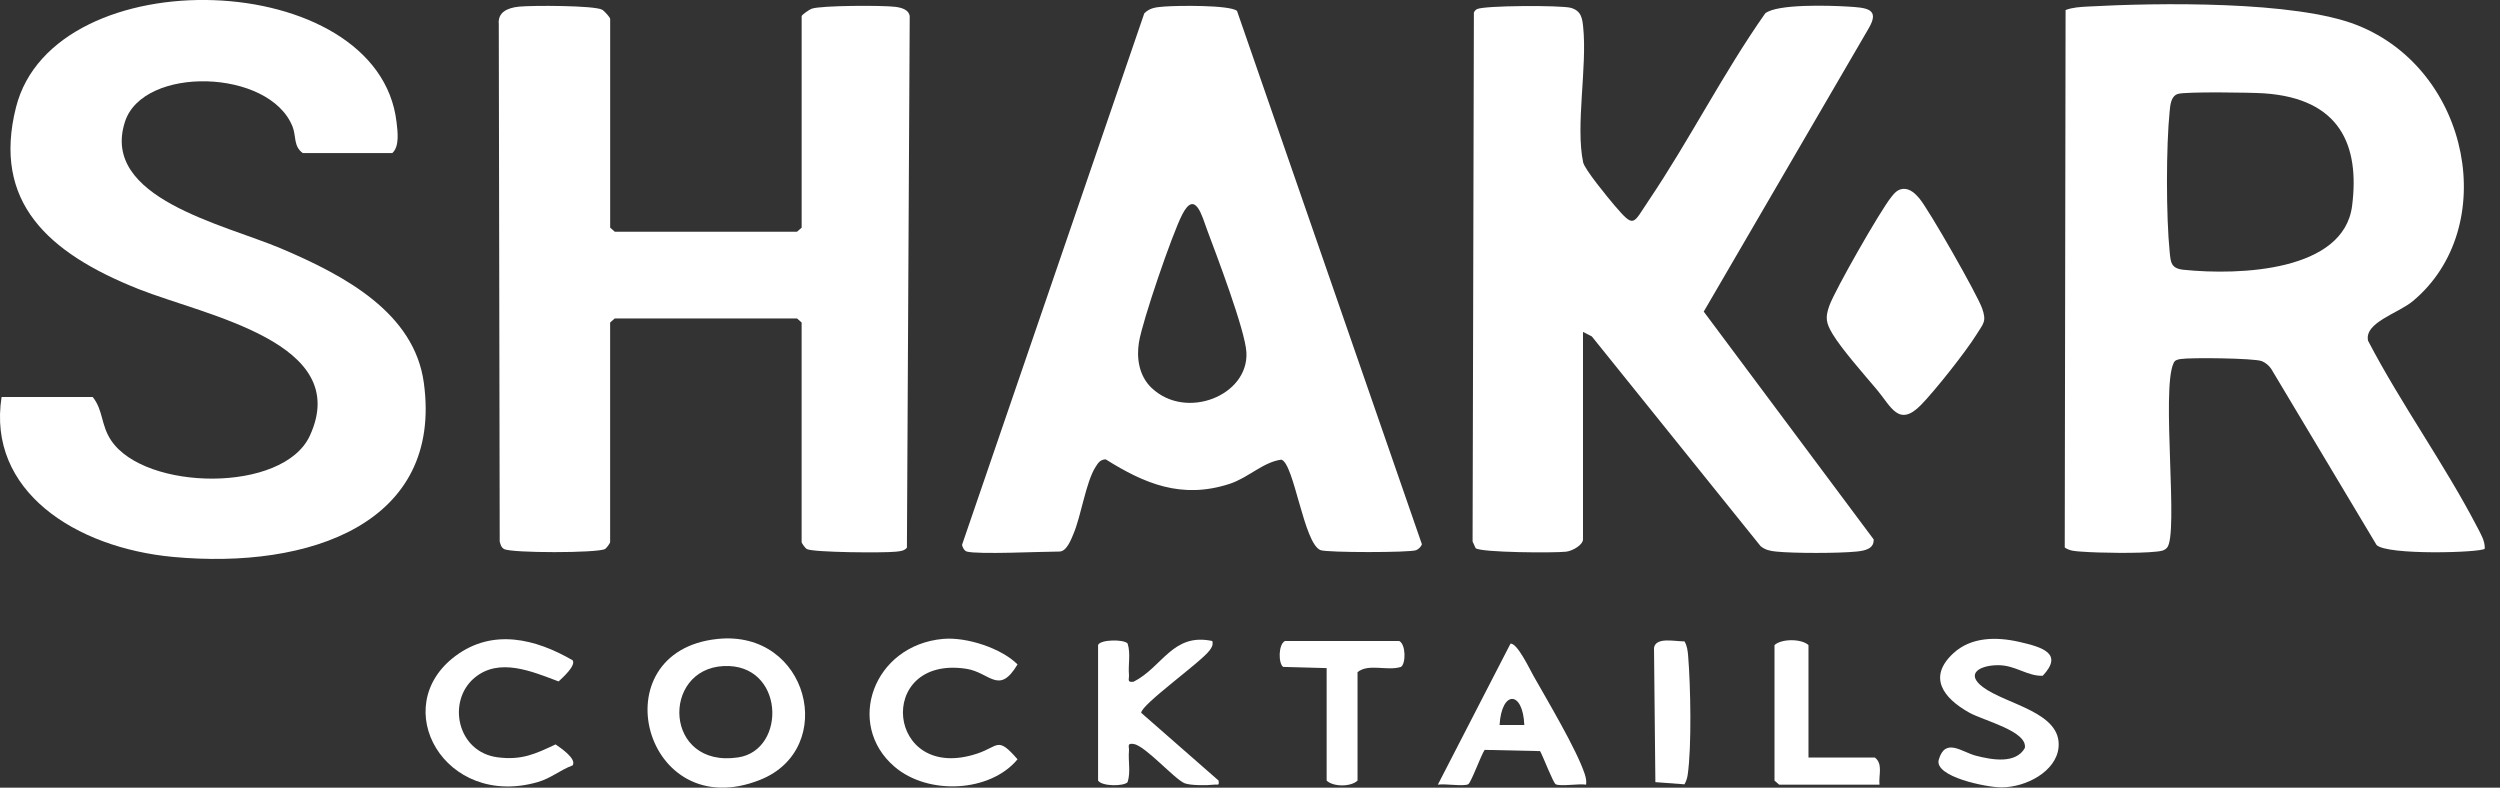 <svg xmlns="http://www.w3.org/2000/svg" fill="none" viewBox="0 0 146 46" height="46" width="146">
<rect x="0" y="0" width="146" height="46" fill="#333333" stroke="none"/>
<g clip-path="url(#clip0_2015_54)">
<path fill="white" d="M140.904 17.59C140.047 18.302 138.056 18.84 138.296 19.903C140.221 23.598 142.753 27.092 144.669 30.782C144.874 31.178 145.132 31.592 145.109 32.044C144.925 32.275 139.389 32.442 138.79 31.825L132.643 21.548C132.511 21.356 132.32 21.179 132.084 21.088C131.625 20.916 127.933 20.872 127.347 20.967C127.136 21.001 126.999 21.036 126.927 21.231C126.22 22.792 127.242 31.219 126.555 31.986C126.382 32.178 126.167 32.188 125.915 32.216C124.926 32.327 122.601 32.294 121.569 32.216C121.21 32.189 120.879 32.183 120.581 31.975L120.63 0.586C121.045 0.429 121.483 0.407 121.93 0.382C125.999 0.158 134.053 0.038 137.661 1.471C144.297 4.105 146.034 13.32 140.904 17.59ZM127.199 5.482C126.775 5.607 126.744 6.146 126.71 6.478C126.497 8.555 126.499 12.647 126.71 14.724C126.77 15.304 126.775 15.679 127.52 15.755C130.837 16.095 136.873 15.836 137.362 12.027C137.814 8.493 136.671 5.758 132.226 5.451C131.492 5.4 127.663 5.346 127.199 5.482Z"></path>
<path fill="white" d="M46.812 0.944C46.842 0.852 47.261 0.561 47.4 0.51C47.928 0.312 51.597 0.306 52.302 0.401C52.674 0.451 53.082 0.576 53.127 0.944L52.964 31.988C52.791 32.181 52.577 32.189 52.324 32.218C51.651 32.295 47.493 32.268 47.118 32.064C47.025 32.014 46.815 31.719 46.815 31.657V18.834L46.545 18.597H35.902L35.632 18.834V31.657C35.632 31.719 35.423 32.014 35.329 32.064C34.892 32.303 29.874 32.306 29.439 32.064C29.263 31.966 29.228 31.787 29.183 31.626L29.129 1.411C29.061 0.733 29.607 0.459 30.309 0.388C31.054 0.312 34.701 0.312 35.165 0.567C35.294 0.638 35.634 1.018 35.634 1.105V13.295L35.904 13.532H46.547L46.817 13.295V0.944H46.812Z"></path>
<path fill="white" d="M92.447 19.387V31.497C92.447 31.817 91.854 32.17 91.464 32.218C90.793 32.298 86.472 32.273 86.177 32.013L85.999 31.624L86.075 0.741C86.107 0.651 86.165 0.584 86.255 0.534C86.65 0.315 91.183 0.301 91.737 0.458C92.35 0.632 92.406 1.08 92.456 1.567C92.702 3.91 92.002 7.336 92.456 9.483C92.543 9.891 93.91 11.555 94.285 11.994C95.456 13.357 95.346 13.1 96.268 11.734C98.674 8.166 100.606 4.316 103.088 0.781C103.781 0.219 106.852 0.321 107.879 0.382C109.004 0.448 109.812 0.497 109.132 1.654L99.498 18.198L109.421 31.5C109.453 32.044 108.925 32.161 108.418 32.211C107.379 32.316 104.756 32.319 103.721 32.211C103.366 32.175 103.088 32.116 102.819 31.895L92.963 19.648L92.451 19.385L92.447 19.387Z"></path>
<path fill="white" d="M56.462 32.21C56.321 32.172 56.195 31.95 56.186 31.809L66.826 0.78C67.153 0.445 67.534 0.42 67.997 0.383C68.76 0.323 71.78 0.283 72.24 0.632L83.039 31.784C83.003 31.915 82.844 32.074 82.705 32.13C82.357 32.276 77.503 32.279 77.117 32.127C76.139 31.743 75.578 27.053 74.83 26.843C73.753 26.989 72.905 27.902 71.801 28.26C68.996 29.169 66.825 28.236 64.573 26.826C64.242 26.838 64.128 27.044 63.987 27.259C63.416 28.144 63.145 30.11 62.688 31.185C62.562 31.481 62.299 32.21 61.87 32.21C60.823 32.21 57.133 32.393 56.458 32.21H56.462ZM67.257 22.657C69.256 24.559 72.921 23.11 72.791 20.583C72.725 19.298 71.04 14.881 70.49 13.41C70.209 12.66 69.805 11.031 69.038 12.537C68.435 13.717 66.724 18.725 66.516 19.98C66.365 20.902 66.509 21.947 67.257 22.659V22.657Z"></path>
<path fill="white" d="M0.094 23.186H5.415C6.039 23.966 5.882 24.813 6.492 25.723C8.467 28.67 16.542 28.811 18.094 25.448C20.614 19.986 12.002 18.438 8.09 16.88C2.767 14.764 -0.451 11.776 0.933 6.272C3.144 -2.521 22.111 -1.922 23.159 7.136C23.22 7.671 23.345 8.553 22.91 8.938H17.679C17.129 8.539 17.304 7.944 17.087 7.399C15.749 4.013 8.364 3.817 7.298 7.111C5.855 11.564 13.049 13.089 16.391 14.502C20.206 16.117 24.2 18.297 24.753 22.361C25.868 30.553 18.101 33.269 10.107 32.524C4.392 31.992 -0.761 28.66 0.092 23.187L0.094 23.186Z"></path>
<path fill="white" d="M111.145 11.031C111.539 10.999 111.867 11.322 112.082 11.576C112.644 12.237 115.473 17.202 115.756 18.008C116.028 18.782 115.83 18.886 115.429 19.534C114.82 20.517 113.014 22.804 112.184 23.651C110.887 24.973 110.442 23.745 109.616 22.763C108.885 21.896 107.55 20.387 107.02 19.499C106.638 18.858 106.584 18.549 106.836 17.848C107.17 16.923 109.8 12.315 110.444 11.517C110.622 11.295 110.801 11.058 111.144 11.031H111.145Z"></path>
<path fill="white" d="M41.898 37.315C47.221 36.758 48.947 43.712 44.407 45.536C37.598 48.27 34.948 38.042 41.898 37.315ZM42.257 38.898C38.601 39.079 38.772 44.881 43.105 44.233C45.966 43.806 45.82 38.722 42.257 38.898Z"></path>
<path fill="white" d="M55.069 37.312C56.46 37.185 58.497 37.868 59.424 38.802C58.333 40.627 57.815 39.264 56.419 39.055C51.072 38.255 51.751 45.799 57.09 44.002C58.334 43.583 58.248 42.987 59.424 44.343C57.829 46.272 54.207 46.459 52.243 44.778C49.344 42.3 51 37.684 55.069 37.312Z"></path>
<path fill="white" d="M119.293 39.465C118.395 39.495 117.707 38.851 116.708 38.847C115.637 38.843 114.742 39.334 115.805 40.128C117.175 41.154 120.44 41.588 120.217 43.67C120.069 45.045 118.344 45.976 116.889 45.983C116.026 45.986 112.935 45.364 113.225 44.363C113.606 43.051 114.565 43.92 115.391 44.133C116.338 44.379 117.72 44.624 118.25 43.685C118.425 42.702 115.855 42.091 115.009 41.62C113.46 40.755 112.574 39.528 114.084 38.143C115.108 37.204 116.56 37.176 117.917 37.484C119.325 37.804 120.505 38.181 119.293 39.468V39.465Z"></path>
<path fill="white" d="M33.442 38.561C33.648 38.868 32.879 39.554 32.623 39.796C31.097 39.227 29.16 38.368 27.708 39.587C26.092 40.945 26.687 43.918 29.059 44.227C30.468 44.409 31.269 44.028 32.445 43.473C32.76 43.69 33.693 44.322 33.44 44.699C32.71 44.969 32.174 45.454 31.398 45.675C25.965 47.233 22.612 41.271 26.606 38.303C28.783 36.687 31.274 37.304 33.44 38.559L33.442 38.561Z"></path>
<path fill="white" d="M64.128 37.671C64.245 37.339 65.649 37.325 65.853 37.583C66.04 38.181 65.878 38.81 65.932 39.416C65.952 39.652 65.791 39.873 66.204 39.812C67.894 38.955 68.484 36.94 70.8 37.435C70.853 37.681 70.773 37.803 70.629 37.996C70.127 38.675 66.646 41.145 66.646 41.629L71.165 45.585C71.203 45.914 71.145 45.794 70.896 45.824C70.508 45.872 69.521 45.878 69.182 45.742C68.603 45.512 66.882 43.549 66.204 43.447C65.789 43.388 65.954 43.603 65.932 43.842C65.878 44.449 66.042 45.077 65.853 45.675C65.654 45.924 64.362 45.938 64.128 45.587V37.671Z"></path>
<path fill="white" d="M92.628 45.824C92.22 45.753 91.114 45.943 90.853 45.799C90.701 45.715 90.108 44.151 89.94 43.864L86.704 43.793C86.497 44.086 85.912 45.706 85.745 45.799C85.481 45.943 84.377 45.753 83.97 45.824L88.21 37.594C88.591 37.514 89.347 39.101 89.536 39.436C90.36 40.898 92.067 43.757 92.543 45.188C92.613 45.401 92.66 45.603 92.628 45.824ZM89.02 42.341C88.937 40.312 87.694 40.306 87.575 42.341H89.02Z"></path>
<path fill="white" d="M77.476 39.017L74.94 38.947C74.657 38.773 74.641 37.64 75.041 37.434H81.715C82.115 37.641 82.101 38.773 81.816 38.947C81.013 39.205 79.92 38.727 79.28 39.254V45.587C78.892 45.96 77.864 45.96 77.476 45.587V39.017Z"></path>
<path fill="white" d="M105.615 44.241H109.493C109.987 44.618 109.697 45.303 109.764 45.824H103.901L103.631 45.587V37.671C104.049 37.294 105.197 37.294 105.615 37.671V44.241Z"></path>
<path fill="white" d="M98.373 37.456C98.53 37.719 98.562 38.005 98.587 38.298C98.73 40.029 98.802 43.595 98.56 45.259C98.533 45.446 98.467 45.636 98.373 45.804L96.674 45.677L96.594 37.83C96.713 37.185 97.797 37.464 98.373 37.456Z"></path>
</g>
<defs>
<clipPath id="clip0_2015_54">
<rect fill="white" height="46" width="145.112"></rect>
</clipPath>
</defs>
</svg>
